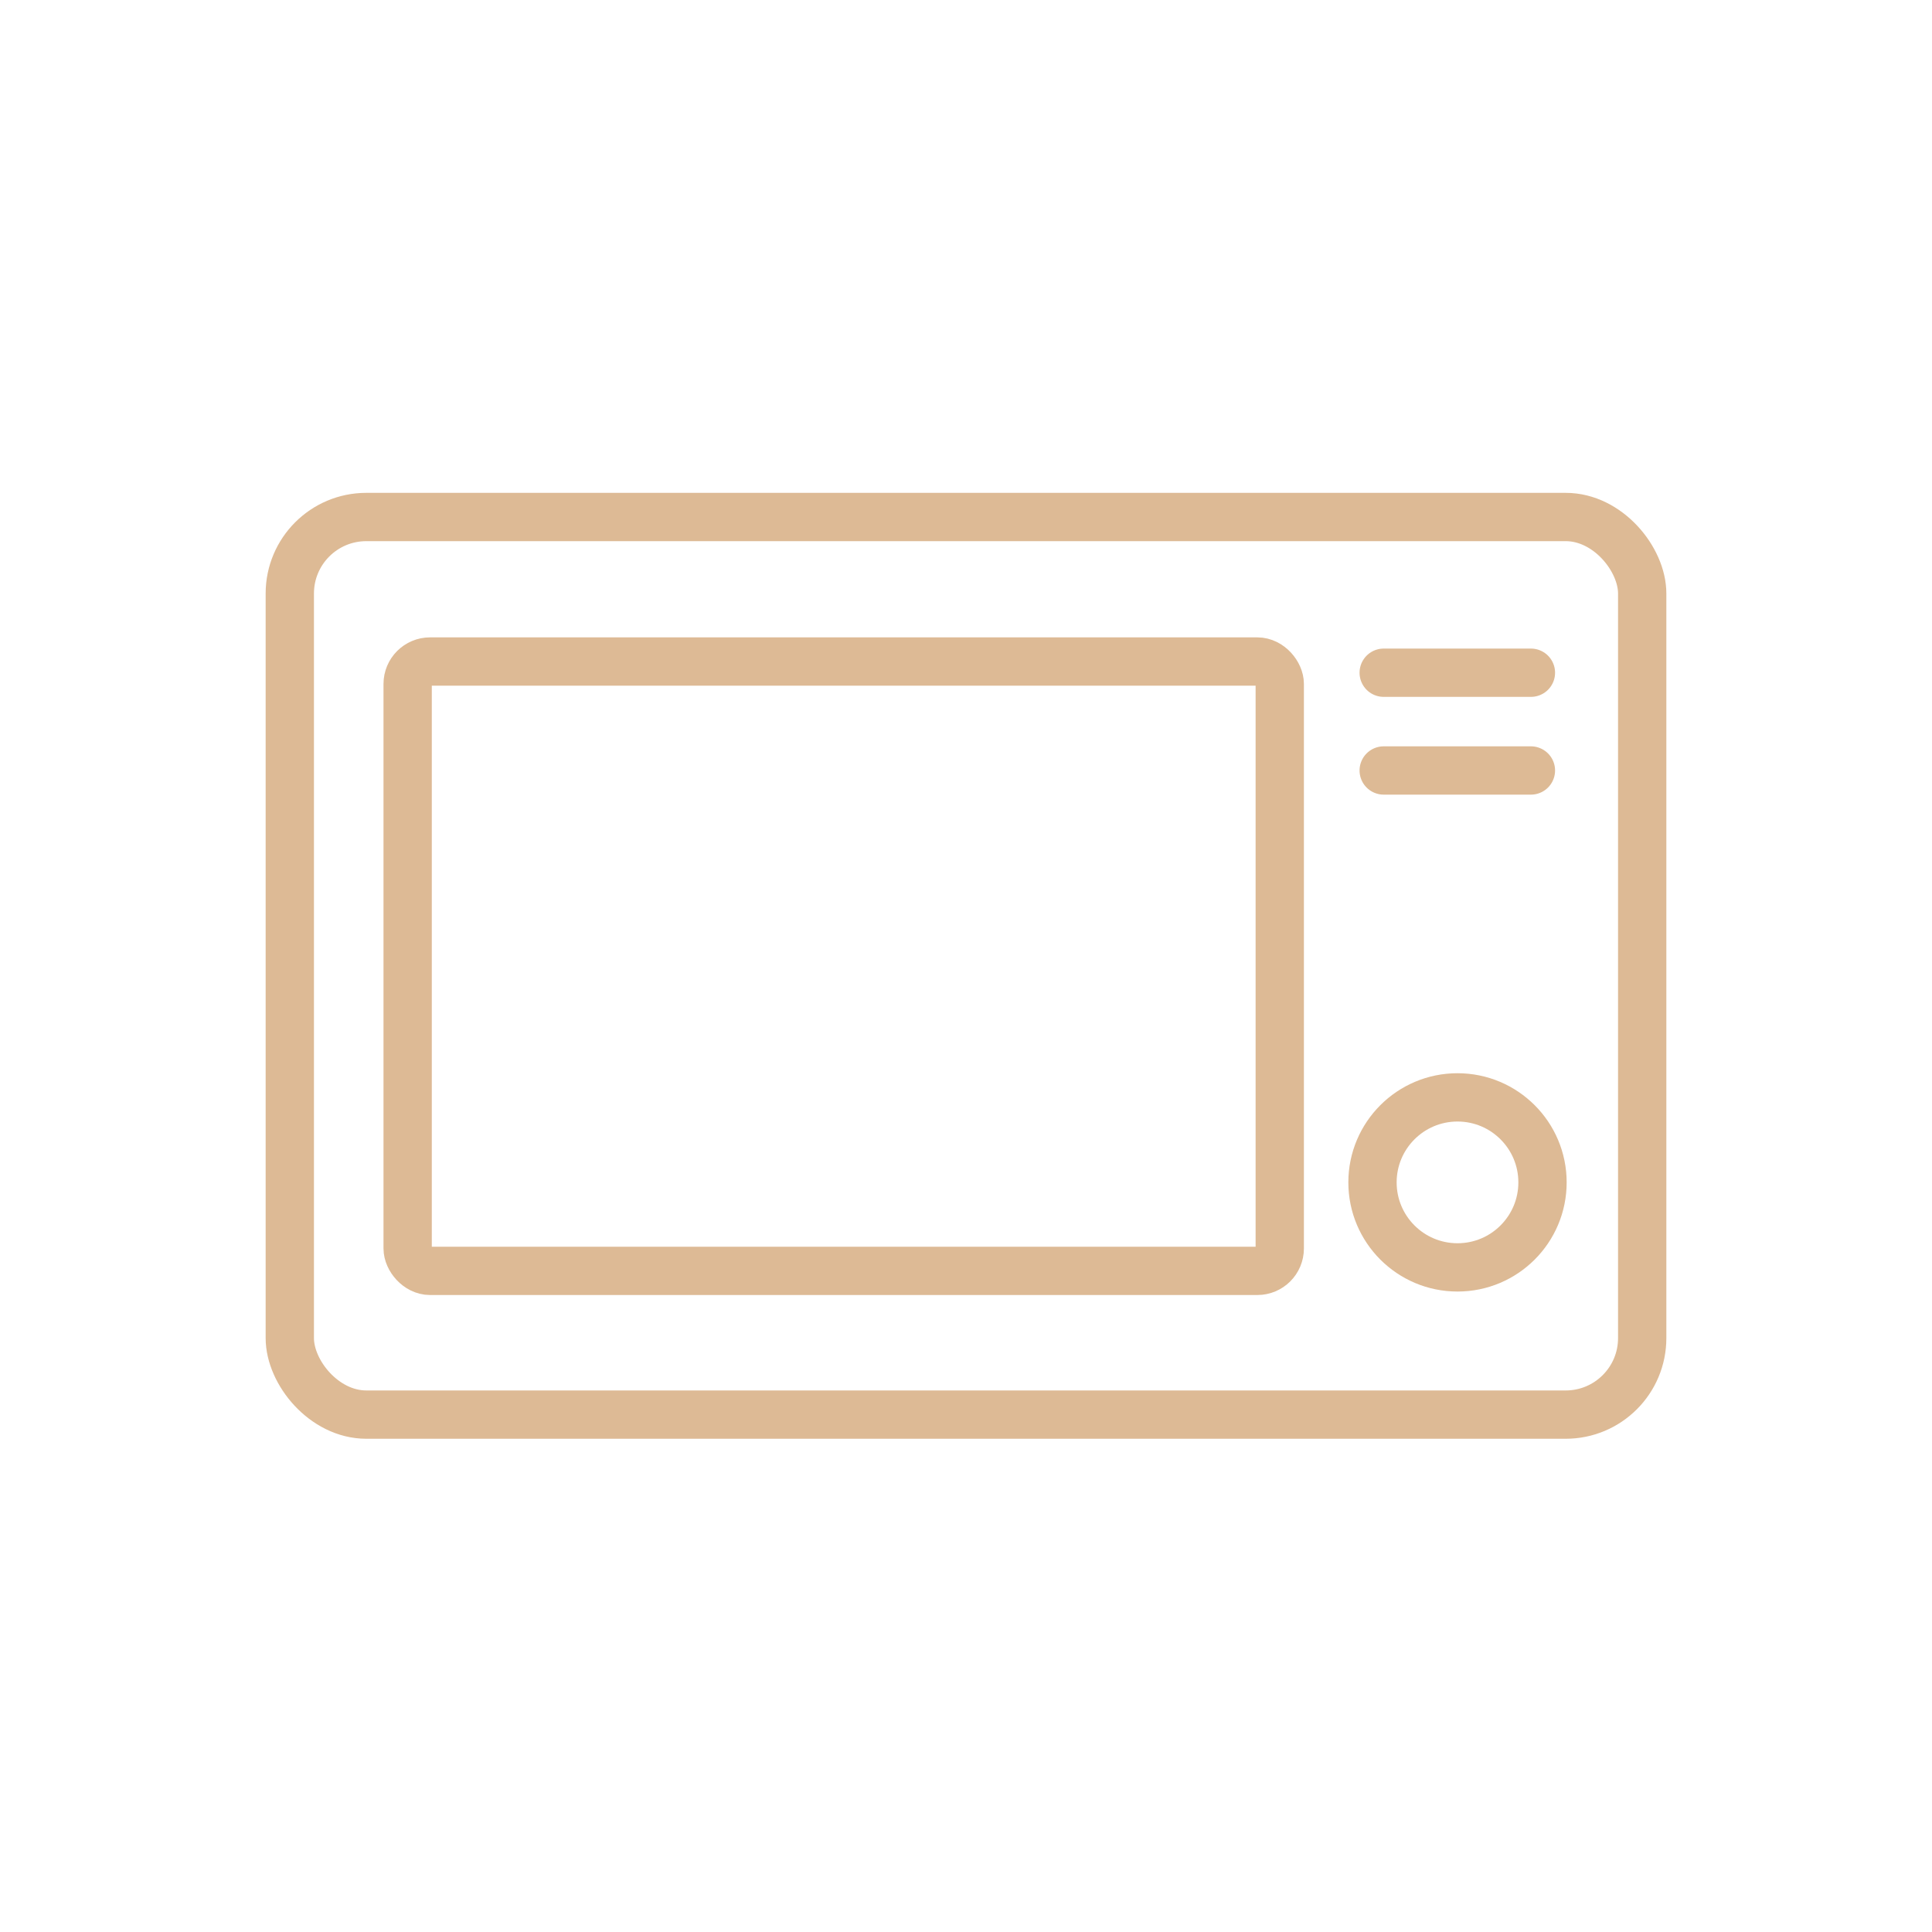 <svg xmlns="http://www.w3.org/2000/svg" id="_&#x5716;&#x5C64;_1" data-name="&#x5716;&#x5C64; 1" viewBox="0 0 50 50"><defs><style>      .cls-1 {        fill: none;        stroke: #ddba95;        stroke-linecap: round;        stroke-linejoin: round;        stroke-width: 1.25px;      }    </style></defs><rect class="cls-1" x="7.5" y="13.38" width="35" height="23.23" rx="1.98" ry="1.98"></rect><rect class="cls-1" x="10.55" y="17.12" width="22.57" height="15.77" rx=".58" ry=".58"></rect><circle class="cls-1" cx="37.72" cy="30.6" r="2.2"></circle><line class="cls-1" x1="35.81" y1="17.41" x2="39.62" y2="17.41"></line><line class="cls-1" x1="35.81" y1="19.94" x2="39.62" y2="19.94"></line></svg>